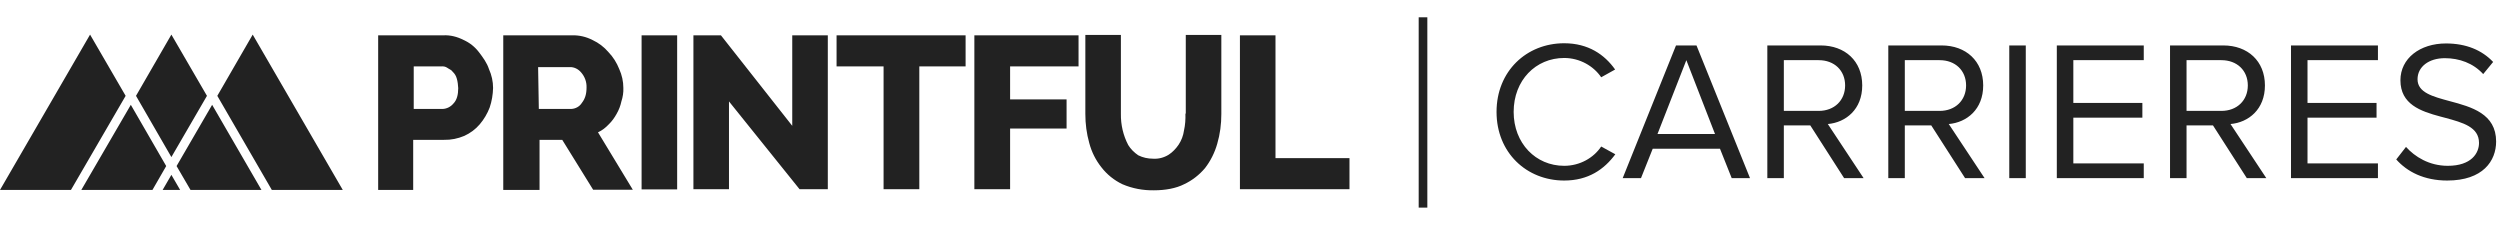 <?xml version="1.0" encoding="UTF-8"?>
<svg width="289px" height="26px" viewBox="0 0 289 26" version="1.1" xmlns="http://www.w3.org/2000/svg" xmlns:xlink="http://www.w3.org/1999/xlink">
    <title>LOGO-FRA-BLACK</title>
    <g id="pf-jobs-redesign" stroke="none" stroke-width="1" fill="none" fill-rule="evenodd">
        <g id="LOGO-FRA-BLACK">
            <rect id="Rectangle" x="0" y="0" width="272" height="26"></rect>
            <g id="Group-5" transform="translate(0, 2)" fill="#222222" fill-rule="nonzero">
                <polygon id="Path" points="164 0 165 0 165 22 164 22"></polygon>
                <path d="M55.368,4.034 C54.892,3.412 54.293,2.934 53.591,2.623 C52.868,2.249 52.062,2.042 51.256,2.083 L43.716,2.083 L43.716,19.957 L47.765,19.957 L47.765,14.165 L51.339,14.165 C52.145,14.186 52.929,14.02 53.673,13.708 C54.355,13.398 54.975,12.94 55.45,12.38 C55.946,11.799 56.338,11.134 56.607,10.428 C56.855,9.702 56.979,8.934 57,8.166 C57,7.418 56.834,6.671 56.524,5.986 C56.297,5.28 55.843,4.657 55.368,4.034 Z M52.413,9.972 C52.103,10.345 51.649,10.574 51.173,10.595 L47.827,10.595 L47.827,5.675 L51.008,5.675 C51.256,5.654 51.504,5.695 51.711,5.841 C51.938,6.007 52.186,6.069 52.331,6.297 C52.558,6.505 52.723,6.775 52.806,7.087 C52.909,7.439 52.95,7.813 52.971,8.187 C52.971,8.955 52.806,9.577 52.413,9.972 L52.413,9.972 Z M70.366,12.38 C70.738,12.027 71.048,11.591 71.296,11.134 C71.544,10.698 71.73,10.221 71.833,9.723 C71.998,9.224 72.081,8.685 72.06,8.166 C72.06,7.418 71.895,6.671 71.585,5.986 C71.296,5.259 70.883,4.595 70.345,4.034 C69.829,3.432 69.209,2.954 68.486,2.623 C67.763,2.249 66.957,2.063 66.152,2.083 L58.177,2.083 L58.177,19.957 L62.371,19.957 L62.371,14.165 L64.995,14.165 L68.569,19.936 L73.155,19.936 L69.127,13.293 C69.602,13.086 70.015,12.753 70.367,12.38 L70.366,12.38 Z M67.267,9.889 C66.999,10.325 66.524,10.574 66.027,10.595 L62.288,10.595 L62.206,5.758 L65.863,5.758 C66.379,5.737 66.854,5.986 67.185,6.38 C67.598,6.858 67.825,7.46 67.805,8.103 C67.805,8.871 67.639,9.411 67.267,9.889 L67.267,9.889 Z M74.168,2.083 L78.279,2.083 L78.279,19.895 L74.168,19.895 L74.168,2.083 Z M91.584,12.546 L83.34,2.083 L80.159,2.083 L80.159,19.874 L84.27,19.874 L84.27,9.723 L92.431,19.874 L95.695,19.874 L95.695,2.083 L91.584,2.083 L91.584,12.546 Z M96.707,5.674 L102.141,5.674 L102.141,19.874 L106.273,19.874 L106.273,5.674 L111.623,5.674 L111.623,2.083 L96.707,2.083 L96.707,5.674 Z M112.636,19.874 L116.768,19.874 L116.768,12.857 L123.296,12.857 L123.296,9.494 L116.768,9.494 L116.768,5.674 L124.68,5.674 L124.68,2.083 L112.636,2.083 L112.636,19.874 Z M137.035,11.134 C137.055,11.799 137.014,12.442 136.869,13.086 C136.787,13.667 136.58,14.227 136.249,14.726 C135.939,15.182 135.547,15.598 135.093,15.888 C134.555,16.22 133.936,16.387 133.295,16.345 C132.696,16.345 132.118,16.22 131.58,15.951 C131.126,15.639 130.713,15.245 130.424,14.767 C129.845,13.667 129.556,12.421 129.576,11.176 L129.576,2.042 L125.466,2.042 L125.466,11.176 C125.466,12.318 125.61,13.439 125.92,14.539 C126.188,15.556 126.663,16.511 127.325,17.341 C127.965,18.171 128.791,18.836 129.742,19.293 C130.899,19.791 132.138,20.019 133.398,19.999 C134.721,19.999 135.96,19.77 136.89,19.293 C137.82,18.857 138.646,18.213 139.307,17.424 C139.947,16.594 140.423,15.639 140.712,14.622 C141.042,13.501 141.187,12.338 141.187,11.176 L141.187,2.042 L137.076,2.042 L137.076,11.134 L137.035,11.134 L137.035,11.134 Z M147.447,16.283 L147.447,2.083 L143.336,2.083 L143.336,19.874 L143.336,19.874 L156,19.874 L156,16.283 L147.447,16.283 Z M10.412,2 L0,19.957 L8.202,19.957 L14.524,9.079 L10.412,2 Z M18.8,19.957 L20.825,19.957 L19.812,18.213 L18.8,19.957 Z M15.123,10.117 L9.4,19.957 L17.623,19.957 L19.213,17.196 L15.123,10.117 Z M19.812,16.158 L23.924,9.079 L19.812,2 L15.722,9.079 L19.523,15.66 L19.812,16.158 Z M20.412,17.196 L22.023,19.957 L30.225,19.957 L24.523,10.117 L20.412,17.196 Z M25.122,9.079 L31.423,19.957 L39.625,19.957 L29.213,2 L25.122,9.079 Z" id="Shape"></path>
            </g>
            <path d="M180.82,20.87 C183.603,20.87 185.443,19.582 186.731,17.834 L185.098,16.937 C184.224,18.248 182.637,19.168 180.82,19.168 C177.531,19.168 174.978,16.569 174.978,12.935 C174.978,9.278 177.531,6.702 180.82,6.702 C182.637,6.702 184.224,7.645 185.098,8.933 L186.708,8.036 C185.489,6.311 183.603,5 180.82,5 C176.473,5 173,8.22 173,12.935 C173,17.65 176.473,20.87 180.82,20.87 Z M189.698,20.594 L191.055,17.19 L198.829,17.19 L200.186,20.594 L202.302,20.594 L196.115,5.253 L193.746,5.253 L187.582,20.594 L189.698,20.594 Z M198.254,15.488 L191.607,15.488 L194.942,6.955 L198.254,15.488 Z M206.212,20.594 L206.212,14.499 L209.271,14.499 L213.181,20.594 L215.435,20.594 L211.295,14.338 C213.388,14.154 215.274,12.636 215.274,9.876 C215.274,7.047 213.273,5.253 210.467,5.253 L204.303,5.253 L204.303,20.594 L206.212,20.594 Z M210.237,12.82 L206.212,12.82 L206.212,6.955 L210.237,6.955 C212.054,6.955 213.296,8.151 213.296,9.876 C213.296,11.601 212.054,12.82 210.237,12.82 Z M220.196,20.594 L220.196,14.499 L223.255,14.499 L227.165,20.594 L229.419,20.594 L225.279,14.338 C227.372,14.154 229.258,12.636 229.258,9.876 C229.258,7.047 227.257,5.253 224.451,5.253 L218.287,5.253 L218.287,20.594 L220.196,20.594 Z M224.221,12.82 L220.196,12.82 L220.196,6.955 L224.221,6.955 C226.038,6.955 227.28,8.151 227.28,9.876 C227.28,11.601 226.038,12.82 224.221,12.82 Z M234.18,20.594 L234.18,5.253 L232.271,5.253 L232.271,20.594 L234.18,20.594 Z M247.819,20.594 L247.819,18.892 L239.677,18.892 L239.677,13.602 L247.658,13.602 L247.658,11.9 L239.677,11.9 L239.677,6.955 L247.819,6.955 L247.819,5.253 L237.768,5.253 L237.768,20.594 L247.819,20.594 Z M252.764,20.594 L252.764,14.499 L255.823,14.499 L259.733,20.594 L261.987,20.594 L257.847,14.338 C259.94,14.154 261.826,12.636 261.826,9.876 C261.826,7.047 259.825,5.253 257.019,5.253 L250.855,5.253 L250.855,20.594 L252.764,20.594 Z M256.789,12.82 L252.764,12.82 L252.764,6.955 L256.789,6.955 C258.606,6.955 259.848,8.151 259.848,9.876 C259.848,11.601 258.606,12.82 256.789,12.82 Z M274.89,20.594 L274.89,18.892 L266.748,18.892 L266.748,13.602 L274.729,13.602 L274.729,11.9 L266.748,11.9 L266.748,6.955 L274.89,6.955 L274.89,5.253 L264.839,5.253 L264.839,20.594 L274.89,20.594 Z M282.894,20.87 C287.034,20.87 288.552,18.593 288.552,16.362 C288.552,13.142 285.7,12.36 283.193,11.693 C281.238,11.164 279.467,10.704 279.467,9.163 C279.467,7.714 280.778,6.725 282.618,6.725 C284.297,6.725 285.907,7.3 287.057,8.565 L288.207,7.162 C286.919,5.805 285.102,5.023 282.756,5.023 C279.743,5.023 277.489,6.748 277.489,9.278 C277.489,12.053 279.811,12.858 282.1,13.47 L282.492,13.574 C282.557,13.591 282.622,13.608 282.687,13.625 C284.711,14.177 286.574,14.683 286.574,16.523 C286.574,17.696 285.7,19.168 282.963,19.168 C280.801,19.168 279.145,18.11 278.133,16.983 L277.006,18.432 C278.271,19.858 280.226,20.87 282.894,20.87 Z" id="CARRIERES" fill="#222222" fill-rule="nonzero"></path>
        </g>
    </g>
</svg>